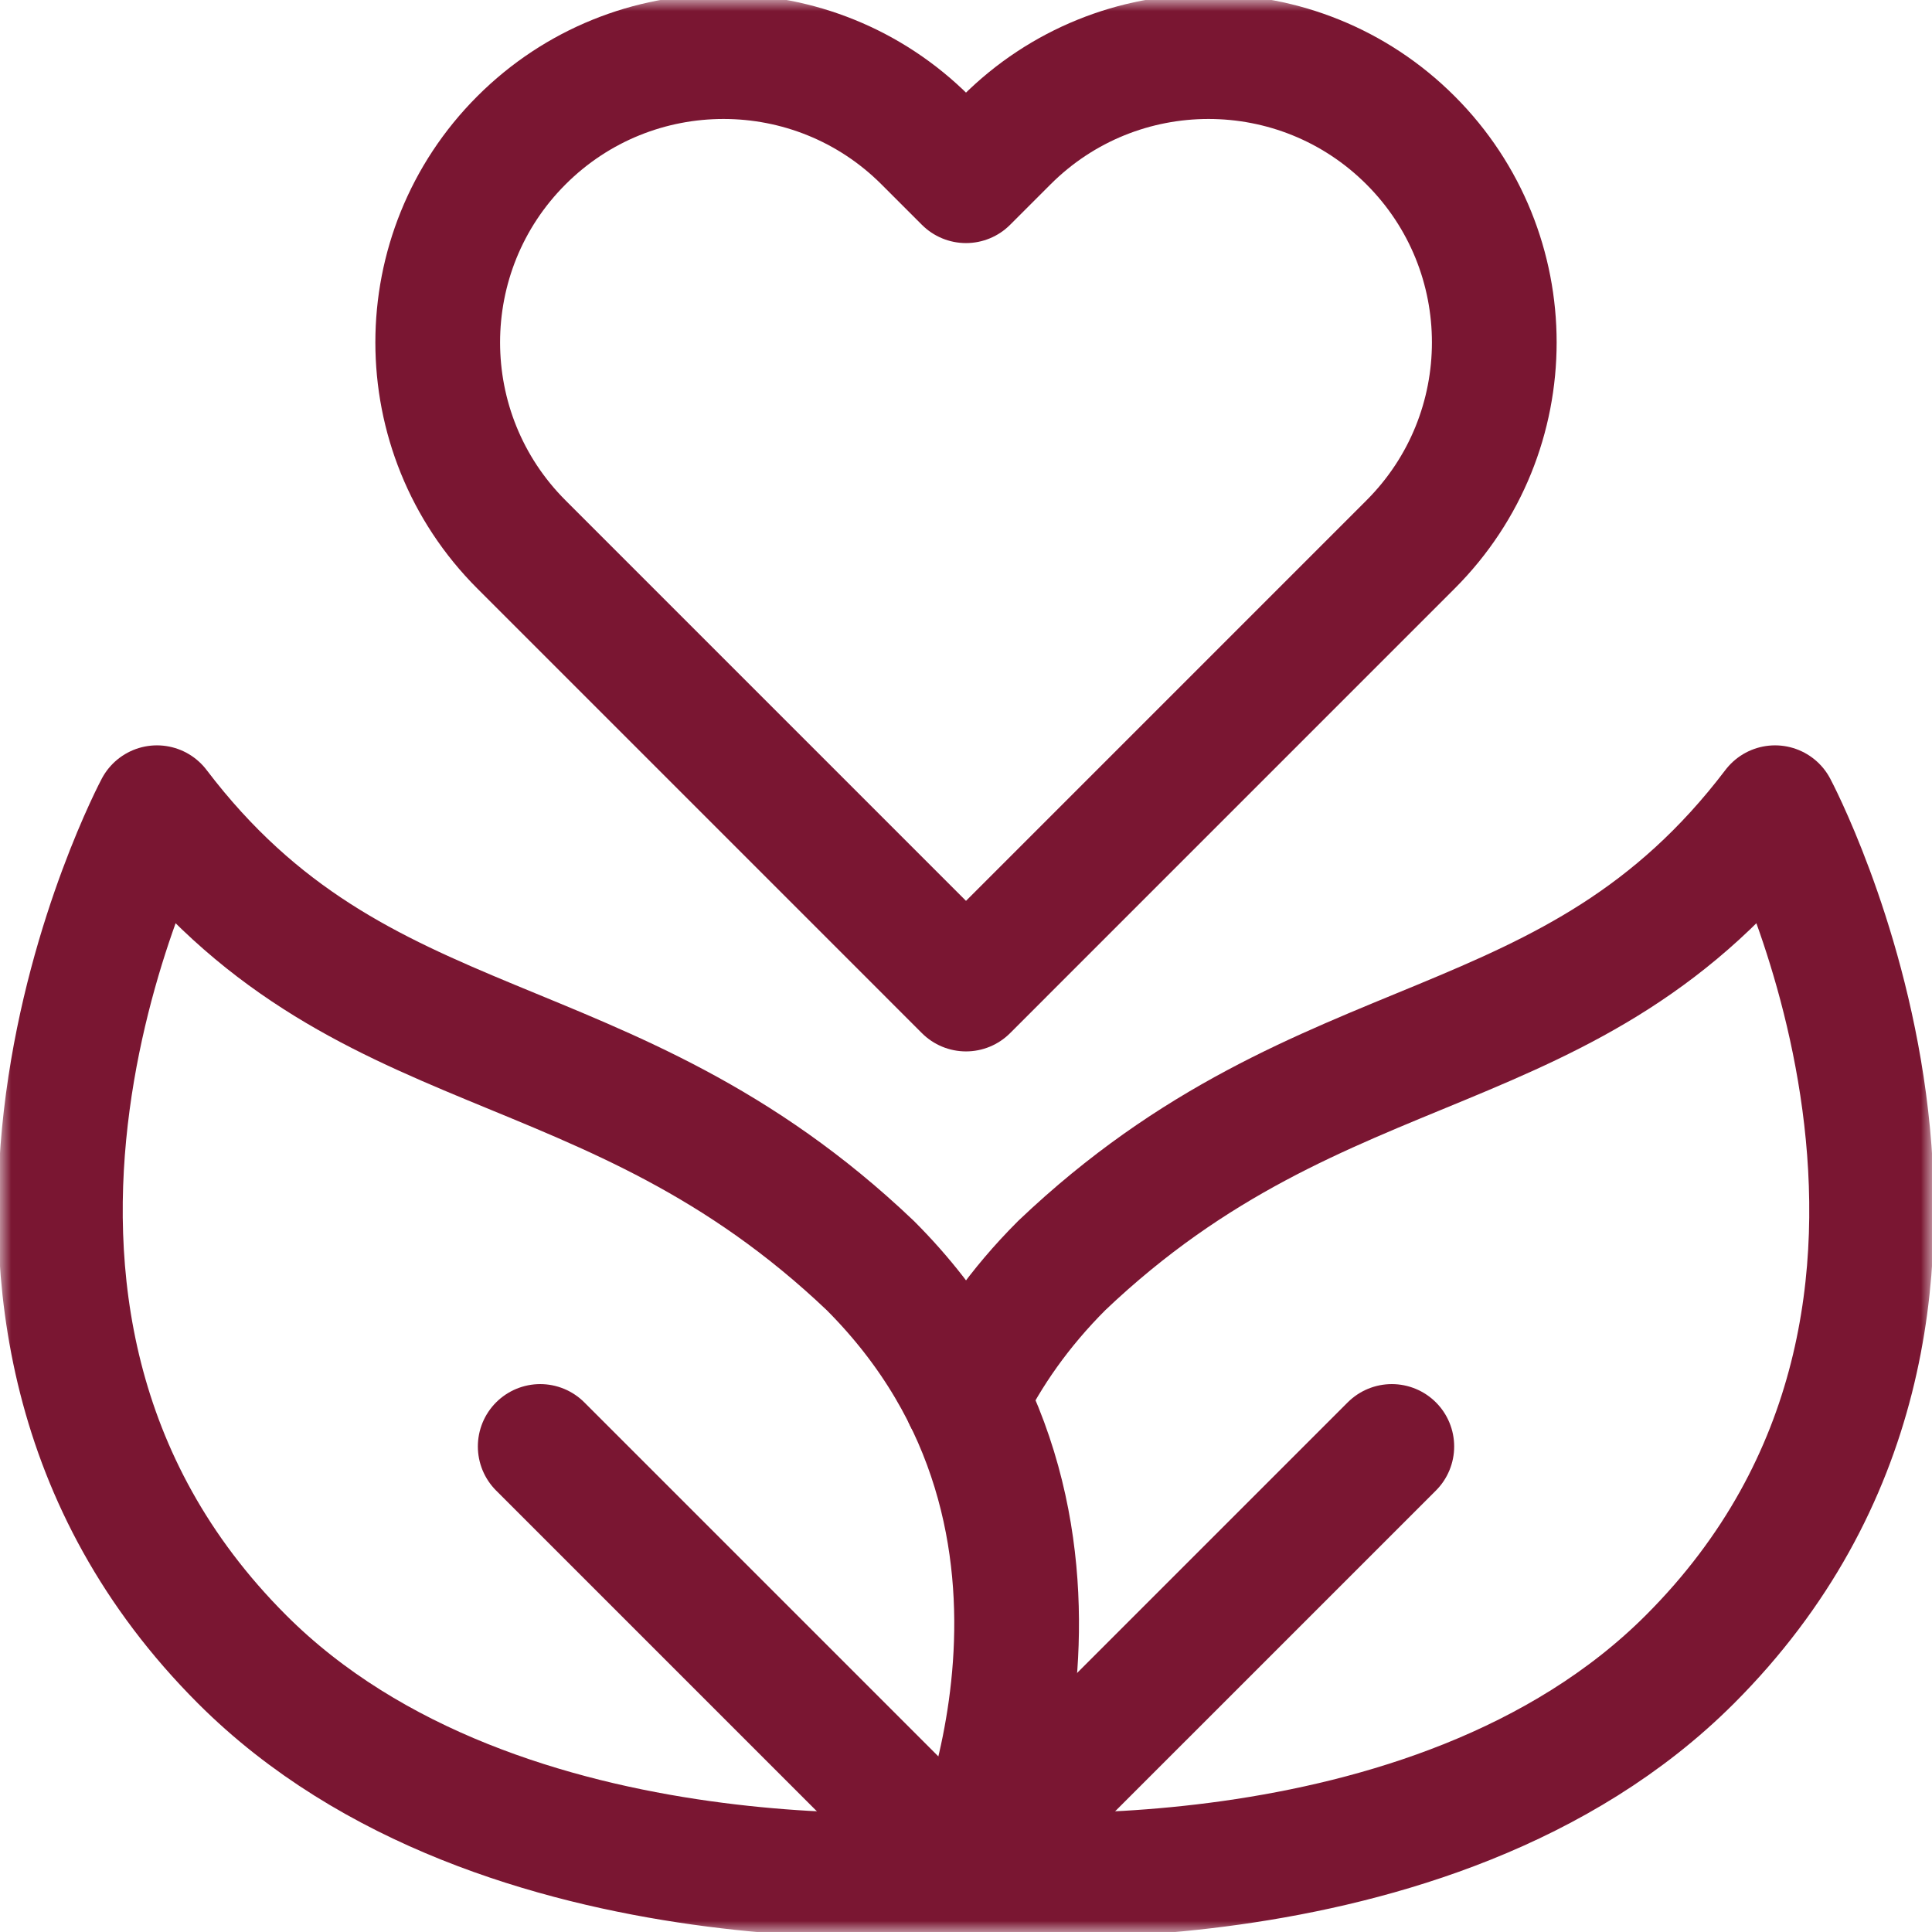 <svg width="85" height="85" viewBox="0 0 85 85" fill="none" xmlns="http://www.w3.org/2000/svg">
<mask id="mask0_10348_65499" style="mask-type:luminance" maskUnits="userSpaceOnUse" x="0" y="0" width="85" height="85">
<path d="M0 0H85V85H0V0Z" fill="white"/>
</mask>
<g mask="url(#mask0_10348_65499)">
<path d="M42.5 61.509C43.482 59.515 44.848 57.542 46.715 55.676C58.331 44.623 69.197 47.246 78.095 35.536C78.095 35.536 89.804 57.549 74.348 73.005C62.976 84.377 42.535 82.376 42.5 82.372" stroke="#7A1632" stroke-width="5.487" stroke-miterlimit="10" stroke-linecap="round" stroke-linejoin="round"/>
<path d="M6.905 35.536C6.905 35.536 -4.804 57.549 10.652 73.005C22.034 84.386 42.501 82.372 42.501 82.372C42.501 82.372 49.667 67.057 38.286 55.675C26.669 44.623 15.803 47.246 6.905 35.536Z" stroke="#7A1632" stroke-width="5.487" stroke-miterlimit="10" stroke-linecap="round" stroke-linejoin="round"/>
<path d="M42.499 82.372L61.234 63.638" stroke="#7A1632" stroke-width="5.487" stroke-miterlimit="10" stroke-linecap="round" stroke-linejoin="round"/>
<path d="M42.501 82.372L23.767 63.638" stroke="#7A1632" stroke-width="5.487" stroke-miterlimit="10" stroke-linecap="round" stroke-linejoin="round"/>
<path d="M42.5 7.951L40.722 6.173C35.812 1.263 27.851 1.263 22.941 6.173C18.03 11.083 18.03 19.044 22.941 23.954L42.5 43.514L62.059 23.954C66.97 19.044 66.97 11.083 62.059 6.173C57.149 1.263 49.188 1.263 44.278 6.173L42.5 7.951Z" stroke="#7A1632" stroke-width="5.487" stroke-miterlimit="10" stroke-linecap="round" stroke-linejoin="round"/>
</g>
</svg>
